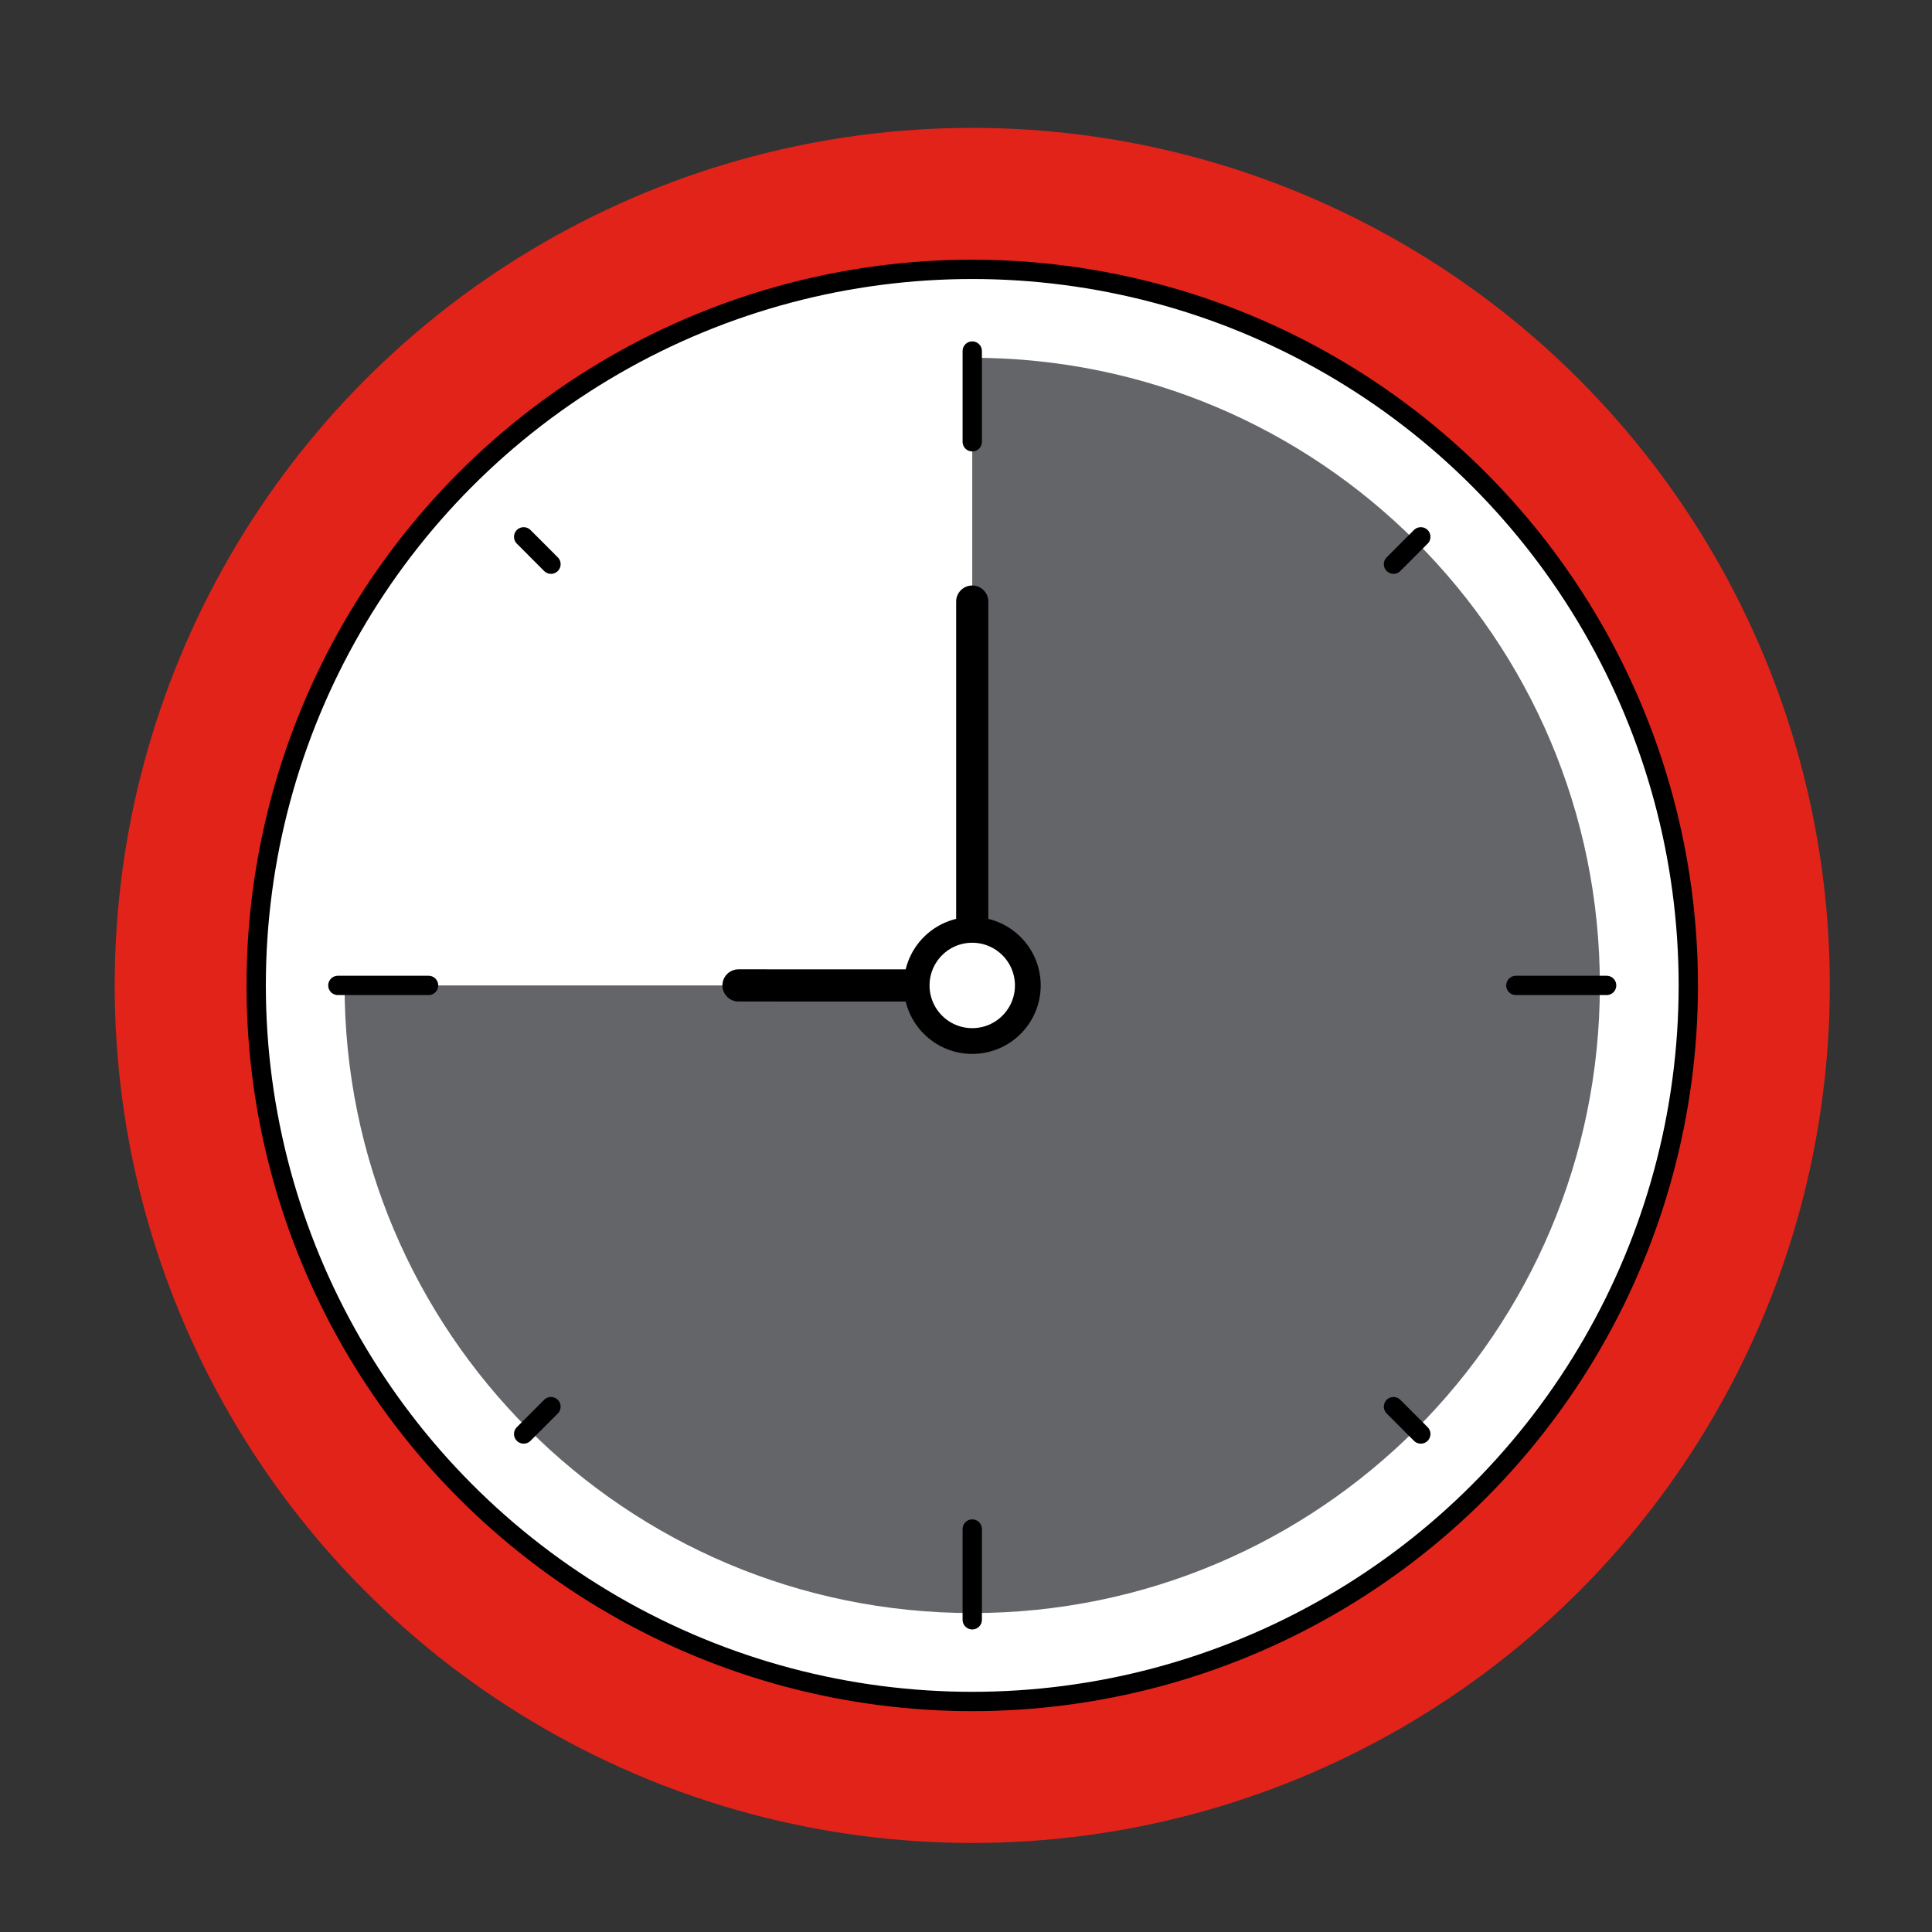 <?xml version="1.0" encoding="UTF-8"?>
<svg xmlns="http://www.w3.org/2000/svg" version="1.1" viewBox="0 0 600 600">
  <rect x="0" y="0" width="600" height="600" fill="#333333" stroke="none"/>
  <defs>
    <style>
      .cls-1, .cls-2, .cls-3 {
        stroke-linecap: round;
        stroke-linejoin: round;
      }

      .cls-1, .cls-2, .cls-3, .cls-4, .cls-5 {
        stroke: #000;
      }

      .cls-1, .cls-2, .cls-4, .cls-5 {
        fill: none;
      }

      .cls-1, .cls-3 {
        stroke-width: 6px;
      }

      .cls-6, .cls-7 {
        fill: #636569;
      }

      .cls-6, .cls-8 {
        fill-opacity: .15;
      }

      .cls-9, .cls-10, .cls-8, .cls-11, .cls-12, .cls-13 {
        fill: #e2231a;
      }

      .cls-2 {
        stroke-width: 10px;
      }

      .cls-3 {
        fill: #fff;
      }

      .cls-4 {
        stroke-miterlimit: 10;
      }

      .cls-10 {
        fill-opacity: .8;
      }

      .cls-11 {
        fill-opacity: .4;
      }

      .cls-12 {
        fill-opacity: .6;
      }

      .cls-13 {
        fill-opacity: .2;
      }

      .cls-14 {
        fill: #e02726;
      }

      .cls-5 {
        stroke-width: 8px;
      }
    </style>
  </defs>
  <!-- Generator: Adobe Illustrator 28.7.10, SVG Export Plug-In . SVG Version: 1.2.0 Build 236)  -->
  <g>
    <g id="_x31_-1">
      <circle id="FUll" class="cls-9" cx="-2587.28" cy="328.69" r="266.32"/>
      <circle id="FUll-2" data-name="FUll" class="cls-9" cx="301.94" cy="306.03" r="266.32"/>
      <g>
        <circle class="cls-3" cx="301.94" cy="306.03" r="222.38"/>
        <path class="cls-7" d="M301.94,111.11v177.67s0,0,0,0c9.53,0,17.26,7.73,17.26,17.26s-7.73,17.26-17.26,17.26c-9.53,0-17.26-7.73-17.26-17.26,0,0,0,0,0-.01H107.01c0,107.65,87.27,194.92,194.92,194.92s194.92-87.27,194.92-194.92-87.27-194.92-194.92-194.92Z"/>
        <line class="cls-1" x1="301.94" y1="109.02" x2="301.94" y2="137.2"/>
        <line class="cls-1" x1="301.94" y1="503.04" x2="301.94" y2="474.86"/>
        <line class="cls-1" x1="498.95" y1="306.03" x2="470.77" y2="306.03"/>
        <line class="cls-1" x1="104.93" y1="306.03" x2="133.1" y2="306.03"/>
        <g>
          <line class="cls-1" x1="441.24" y1="445.34" x2="432.76" y2="436.85"/>
          <line class="cls-1" x1="162.63" y1="166.72" x2="171.11" y2="175.21"/>
          <line class="cls-1" x1="441.24" y1="166.72" x2="432.76" y2="175.21"/>
          <line class="cls-1" x1="162.63" y1="445.34" x2="171.11" y2="436.85"/>
        </g>
        <g>
          <path class="cls-2" d="M360.21,306.04"/>
          <path class="cls-2" d="M320.34,306.03"/>
          <line class="cls-2" x1="229.35" y1="306.03" x2="283.22" y2="306.04"/>
          <path class="cls-5" d="M319.2,306.04c0,9.53-7.73,17.26-17.26,17.26-9.53,0-17.26-7.73-17.26-17.26,0-9.54,7.73-17.27,17.26-17.26,9.53,0,17.26,7.73,17.26,17.26Z"/>
          <line class="cls-2" x1="301.94" y1="186.83" x2="301.94" y2="285.6"/>
        </g>
      </g>
      <path d="M-2584.82,375.04c-1.66,0-3-1.34-3-3V17.01c0-1.66,1.34-3,3-3s3,1.34,3,3v355.03c0,1.66-1.34,3-3,3Z"/>
      <g>
        <path class="cls-11" d="M-2693.04-568.71c-9.97-17.8-21.9-34.35-35.54-49.32l-165.24,165.24,200.78-115.92Z"/>
        <path class="cls-12" d="M-2732.67-622.42c-14.14-14.85-29.98-28.05-47.2-39.32l-118.19,204.72,165.39-165.39Z"/>
        <path class="cls-6" d="M-2846.96-184.27l-62.09-231.74v243.01c21.48-1.31,42.28-5.16,62.09-11.27Z"/>
        <path class="cls-9" d="M-2909.05-461.58l62.09-231.74c-19.81-6.11-40.61-9.96-62.09-11.27v243.01Z"/>
        <path class="cls-13" d="M-2668.14-507.26c-5.23-19.72-12.67-38.54-22.03-56.18l-200.65,115.85,222.68-59.67Z"/>
        <path class="cls-10" d="M-2784.93-664.98c-17.52-10.91-36.39-19.86-56.31-26.5l-62.02,231.45,118.33-204.95Z"/>
        <path class="cls-6" d="M-2666.67-376.15c4.62-19.16,7.16-39.12,7.39-59.64h-229.99l222.6,59.64Z"/>
        <path class="cls-6" d="M-2690.17-314.16c9.36-17.64,16.8-36.46,22.03-56.18l-222.68-59.67,200.65,115.85Z"/>
        <path class="cls-6" d="M-2903.26-417.56l62.02,231.45c19.92-6.65,38.79-15.59,56.31-26.5l-118.33-204.95Z"/>
        <path class="cls-6" d="M-2728.58-259.57c13.63-14.98,25.57-31.52,35.54-49.32l-200.78-115.92,165.24,165.24Z"/>
        <path class="cls-6" d="M-2779.87-215.85c17.22-11.28,33.06-24.48,47.2-39.32l-165.39-165.39,118.19,204.72Z"/>
        <path class="cls-8" d="M-2889.27-441.8h229.99c-.23-20.52-2.77-40.49-7.39-59.64l-222.6,59.64Z"/>
        <path class="cls-6" d="M-2926.05-457.03l-125.09-216.67c-19.46,10.42-37.47,23.18-53.66,37.92l178.75,178.75Z"/>
        <path class="cls-6" d="M-3109.19-631.69c-16.04,15.27-30.16,32.53-42,51.37l220.9,127.54-178.9-178.9Z"/>
        <path class="cls-6" d="M-2915.05-461.58v-243.31c-3.49-.14-6.99-.23-10.51-.23-18.26,0-36.09,1.84-53.31,5.34l63.82,238.19Z"/>
        <path class="cls-6" d="M-3154.33-575.21c-11.35,19-20.41,39.53-26.78,61.21l247.81,66.4-221.04-127.62Z"/>
        <path class="cls-6" d="M-2915.05-416.01l-63.82,238.19c17.23,3.5,35.05,5.34,53.31,5.34,3.52,0,7.02-.09,10.51-.23v-243.31Z"/>
        <path class="cls-6" d="M-2984.75-698.51c-21.46,4.87-41.92,12.33-61.07,22.03l124.97,216.45-63.9-238.48Z"/>
        <path class="cls-6" d="M-3191.85-435.8c.25,22.95,3.41,45.21,9.12,66.42l247.89-66.42h-257.01Z"/>
        <path class="cls-6" d="M-3045.81-201.12c19.14,9.7,39.61,17.16,61.07,22.03l63.9-238.48-124.97,216.45Z"/>
        <path class="cls-6" d="M-3182.73-508.22c-5.71,21.21-8.87,43.47-9.12,66.42h257.01l-247.89-66.42Z"/>
        <path class="cls-6" d="M-3104.8-241.81c16.19,14.74,34.2,27.49,53.66,37.92l125.09-216.67-178.75,178.75Z"/>
        <path class="cls-6" d="M-3151.19-297.27c11.84,18.84,25.96,36.1,42,51.37l178.9-178.9-220.9,127.54Z"/>
        <path class="cls-6" d="M-3181.1-363.6c6.37,21.68,15.42,42.21,26.78,61.21l221.04-127.62-247.81,66.4Z"/>
        <g>
          <circle class="cls-3" cx="-2925.56" cy="-438.8" r="222.38"/>
          <path class="cls-14" d="M-2913.35-450.99c3.37,3.37,5.05,7.78,5.06,12.2h177.65c0-107.65-87.27-194.92-194.92-194.92l.05,177.67c4.4.01,8.8,1.69,12.16,5.06Z"/>
          <line class="cls-1" x1="-2925.56" y1="-635.81" x2="-2925.56" y2="-607.63"/>
          <line class="cls-1" x1="-2925.57" y1="-241.79" x2="-2925.57" y2="-269.97"/>
          <line class="cls-1" x1="-2728.55" y1="-438.8" x2="-2756.73" y2="-438.8"/>
          <line class="cls-1" x1="-3122.58" y1="-438.8" x2="-3094.4" y2="-438.8"/>
          <line class="cls-1" x1="-2786.26" y1="-299.49" x2="-2794.74" y2="-307.98"/>
          <line class="cls-1" x1="-3064.87" y1="-578.11" x2="-3056.39" y2="-569.62"/>
          <line class="cls-1" x1="-2786.26" y1="-578.11" x2="-2794.74" y2="-569.62"/>
          <line class="cls-1" x1="-3064.87" y1="-299.49" x2="-3056.39" y2="-307.98"/>
          <path class="cls-4" d="M-2925.51-438.8"/>
          <line class="cls-2" x1="-2907.16" y1="-438.8" x2="-2853.29" y2="-438.79"/>
          <path class="cls-5" d="M-2908.3-438.79c0,9.53-7.73,17.26-17.26,17.26-9.53,0-17.26-7.73-17.26-17.26,0-9.54,7.73-17.27,17.26-17.26,9.53,0,17.26,7.73,17.26,17.26Z"/>
          <line class="cls-2" x1="-2925.56" y1="-558" x2="-2925.56" y2="-459.23"/>
        </g>
      </g>
      <path class="cls-14" d="M-2069.9-568.71c-9.97-17.8-21.9-34.35-35.54-49.32l-165.24,165.24,200.78-115.92Z"/>
      <path class="cls-14" d="M-2109.53-622.42c-14.14-14.85-29.98-28.05-47.2-39.32l-118.19,204.72,165.39-165.39Z"/>
      <path class="cls-6" d="M-2223.82-184.27l-62.09-231.74v243.01c21.48-1.31,42.28-5.16,62.09-11.27Z"/>
      <path class="cls-14" d="M-2285.91-461.58l62.09-231.74c-19.81-6.11-40.61-9.96-62.09-11.27v243.01Z"/>
      <path class="cls-14" d="M-2045-507.26c-5.23-19.72-12.67-38.54-22.03-56.18l-200.65,115.85,222.68-59.67Z"/>
      <path class="cls-14" d="M-2161.79-664.98c-17.52-10.91-36.39-19.86-56.31-26.5l-62.02,231.45,118.33-204.95Z"/>
      <path class="cls-6" d="M-2043.53-376.15c4.62-19.16,7.16-39.12,7.39-59.64h-229.99l222.6,59.64Z"/>
      <path class="cls-6" d="M-2067.03-314.16c9.36-17.64,16.8-36.46,22.03-56.18l-222.68-59.67,200.65,115.85Z"/>
      <path class="cls-6" d="M-2280.12-417.56l62.02,231.45c19.92-6.65,38.79-15.59,56.31-26.5l-118.33-204.95Z"/>
      <path class="cls-6" d="M-2105.44-259.57c13.63-14.98,25.57-31.52,35.54-49.32l-200.78-115.92,165.24,165.24Z"/>
      <path class="cls-6" d="M-2156.73-215.85c17.22-11.28,33.06-24.48,47.2-39.32l-165.39-165.39,118.19,204.72Z"/>
      <path class="cls-14" d="M-2266.13-441.8h229.99c-.23-20.52-2.77-40.49-7.39-59.64l-222.6,59.64Z"/>
      <path class="cls-6" d="M-2302.9-457.03l-125.09-216.67c-19.46,10.42-37.47,23.18-53.66,37.92l178.75,178.75Z"/>
      <path class="cls-6" d="M-2486.05-631.69c-16.04,15.27-30.16,32.53-42,51.37l220.9,127.54-178.9-178.9Z"/>
      <path class="cls-6" d="M-2291.91-461.58v-243.31c-3.49-.14-6.99-.23-10.51-.23-18.26,0-36.09,1.84-53.31,5.34l63.82,238.19Z"/>
      <path class="cls-6" d="M-2531.19-575.21c-11.35,19-20.41,39.53-26.78,61.21l247.81,66.4-221.04-127.62Z"/>
      <path class="cls-6" d="M-2291.91-416.01l-63.82,238.19c17.23,3.5,35.05,5.34,53.31,5.34,3.52,0,7.02-.09,10.51-.23v-243.31Z"/>
      <path class="cls-6" d="M-2361.61-698.51c-21.46,4.87-41.92,12.33-61.07,22.03l124.97,216.45-63.9-238.48Z"/>
      <path class="cls-6" d="M-2568.71-435.8c.25,22.95,3.41,45.21,9.12,66.42l247.89-66.42h-257.01Z"/>
      <path class="cls-6" d="M-2422.67-201.12c19.14,9.7,39.61,17.16,61.07,22.03l63.9-238.48-124.97,216.45Z"/>
      <path class="cls-6" d="M-2559.59-508.22c-5.71,21.21-8.87,43.47-9.12,66.42h257.01l-247.89-66.42Z"/>
      <path class="cls-6" d="M-2481.66-241.81c16.19,14.74,34.2,27.49,53.66,37.92l125.09-216.67-178.75,178.75Z"/>
      <path class="cls-6" d="M-2528.05-297.27c11.84,18.84,25.96,36.1,42,51.37l178.9-178.9-220.9,127.54Z"/>
      <path class="cls-6" d="M-2557.96-363.6c6.37,21.68,15.42,42.21,26.78,61.21l221.04-127.62-247.81,66.4Z"/>
      <g>
        <circle class="cls-3" cx="-2302.42" cy="-438.8" r="222.38"/>
        <path class="cls-14" d="M-2290.21-450.99c3.37,3.37,5.05,7.78,5.06,12.2h177.65c0-107.65-87.27-194.92-194.92-194.92l.05,177.67c4.4.01,8.8,1.69,12.16,5.06Z"/>
        <line class="cls-1" x1="-2302.42" y1="-635.81" x2="-2302.42" y2="-607.63"/>
        <line class="cls-1" x1="-2302.42" y1="-241.79" x2="-2302.42" y2="-269.97"/>
        <line class="cls-1" x1="-2105.41" y1="-438.8" x2="-2133.59" y2="-438.8"/>
        <line class="cls-1" x1="-2499.43" y1="-438.8" x2="-2471.26" y2="-438.8"/>
        <line class="cls-1" x1="-2163.12" y1="-299.49" x2="-2171.6" y2="-307.98"/>
        <line class="cls-1" x1="-2441.73" y1="-578.11" x2="-2433.25" y2="-569.62"/>
        <line class="cls-1" x1="-2163.12" y1="-578.11" x2="-2171.6" y2="-569.62"/>
        <line class="cls-1" x1="-2441.73" y1="-299.49" x2="-2433.25" y2="-307.98"/>
        <path class="cls-4" d="M-2302.37-438.8"/>
        <line class="cls-2" x1="-2284.02" y1="-438.8" x2="-2230.15" y2="-438.79"/>
        <path class="cls-5" d="M-2285.15-438.79c0,9.53-7.73,17.26-17.26,17.26-9.53,0-17.26-7.73-17.26-17.26,0-9.54,7.73-17.27,17.26-17.26,9.53,0,17.26,7.73,17.26,17.26Z"/>
        <line class="cls-2" x1="-2302.42" y1="-558" x2="-2302.42" y2="-459.23"/>
      </g>
    </g>
  </g>
</svg>